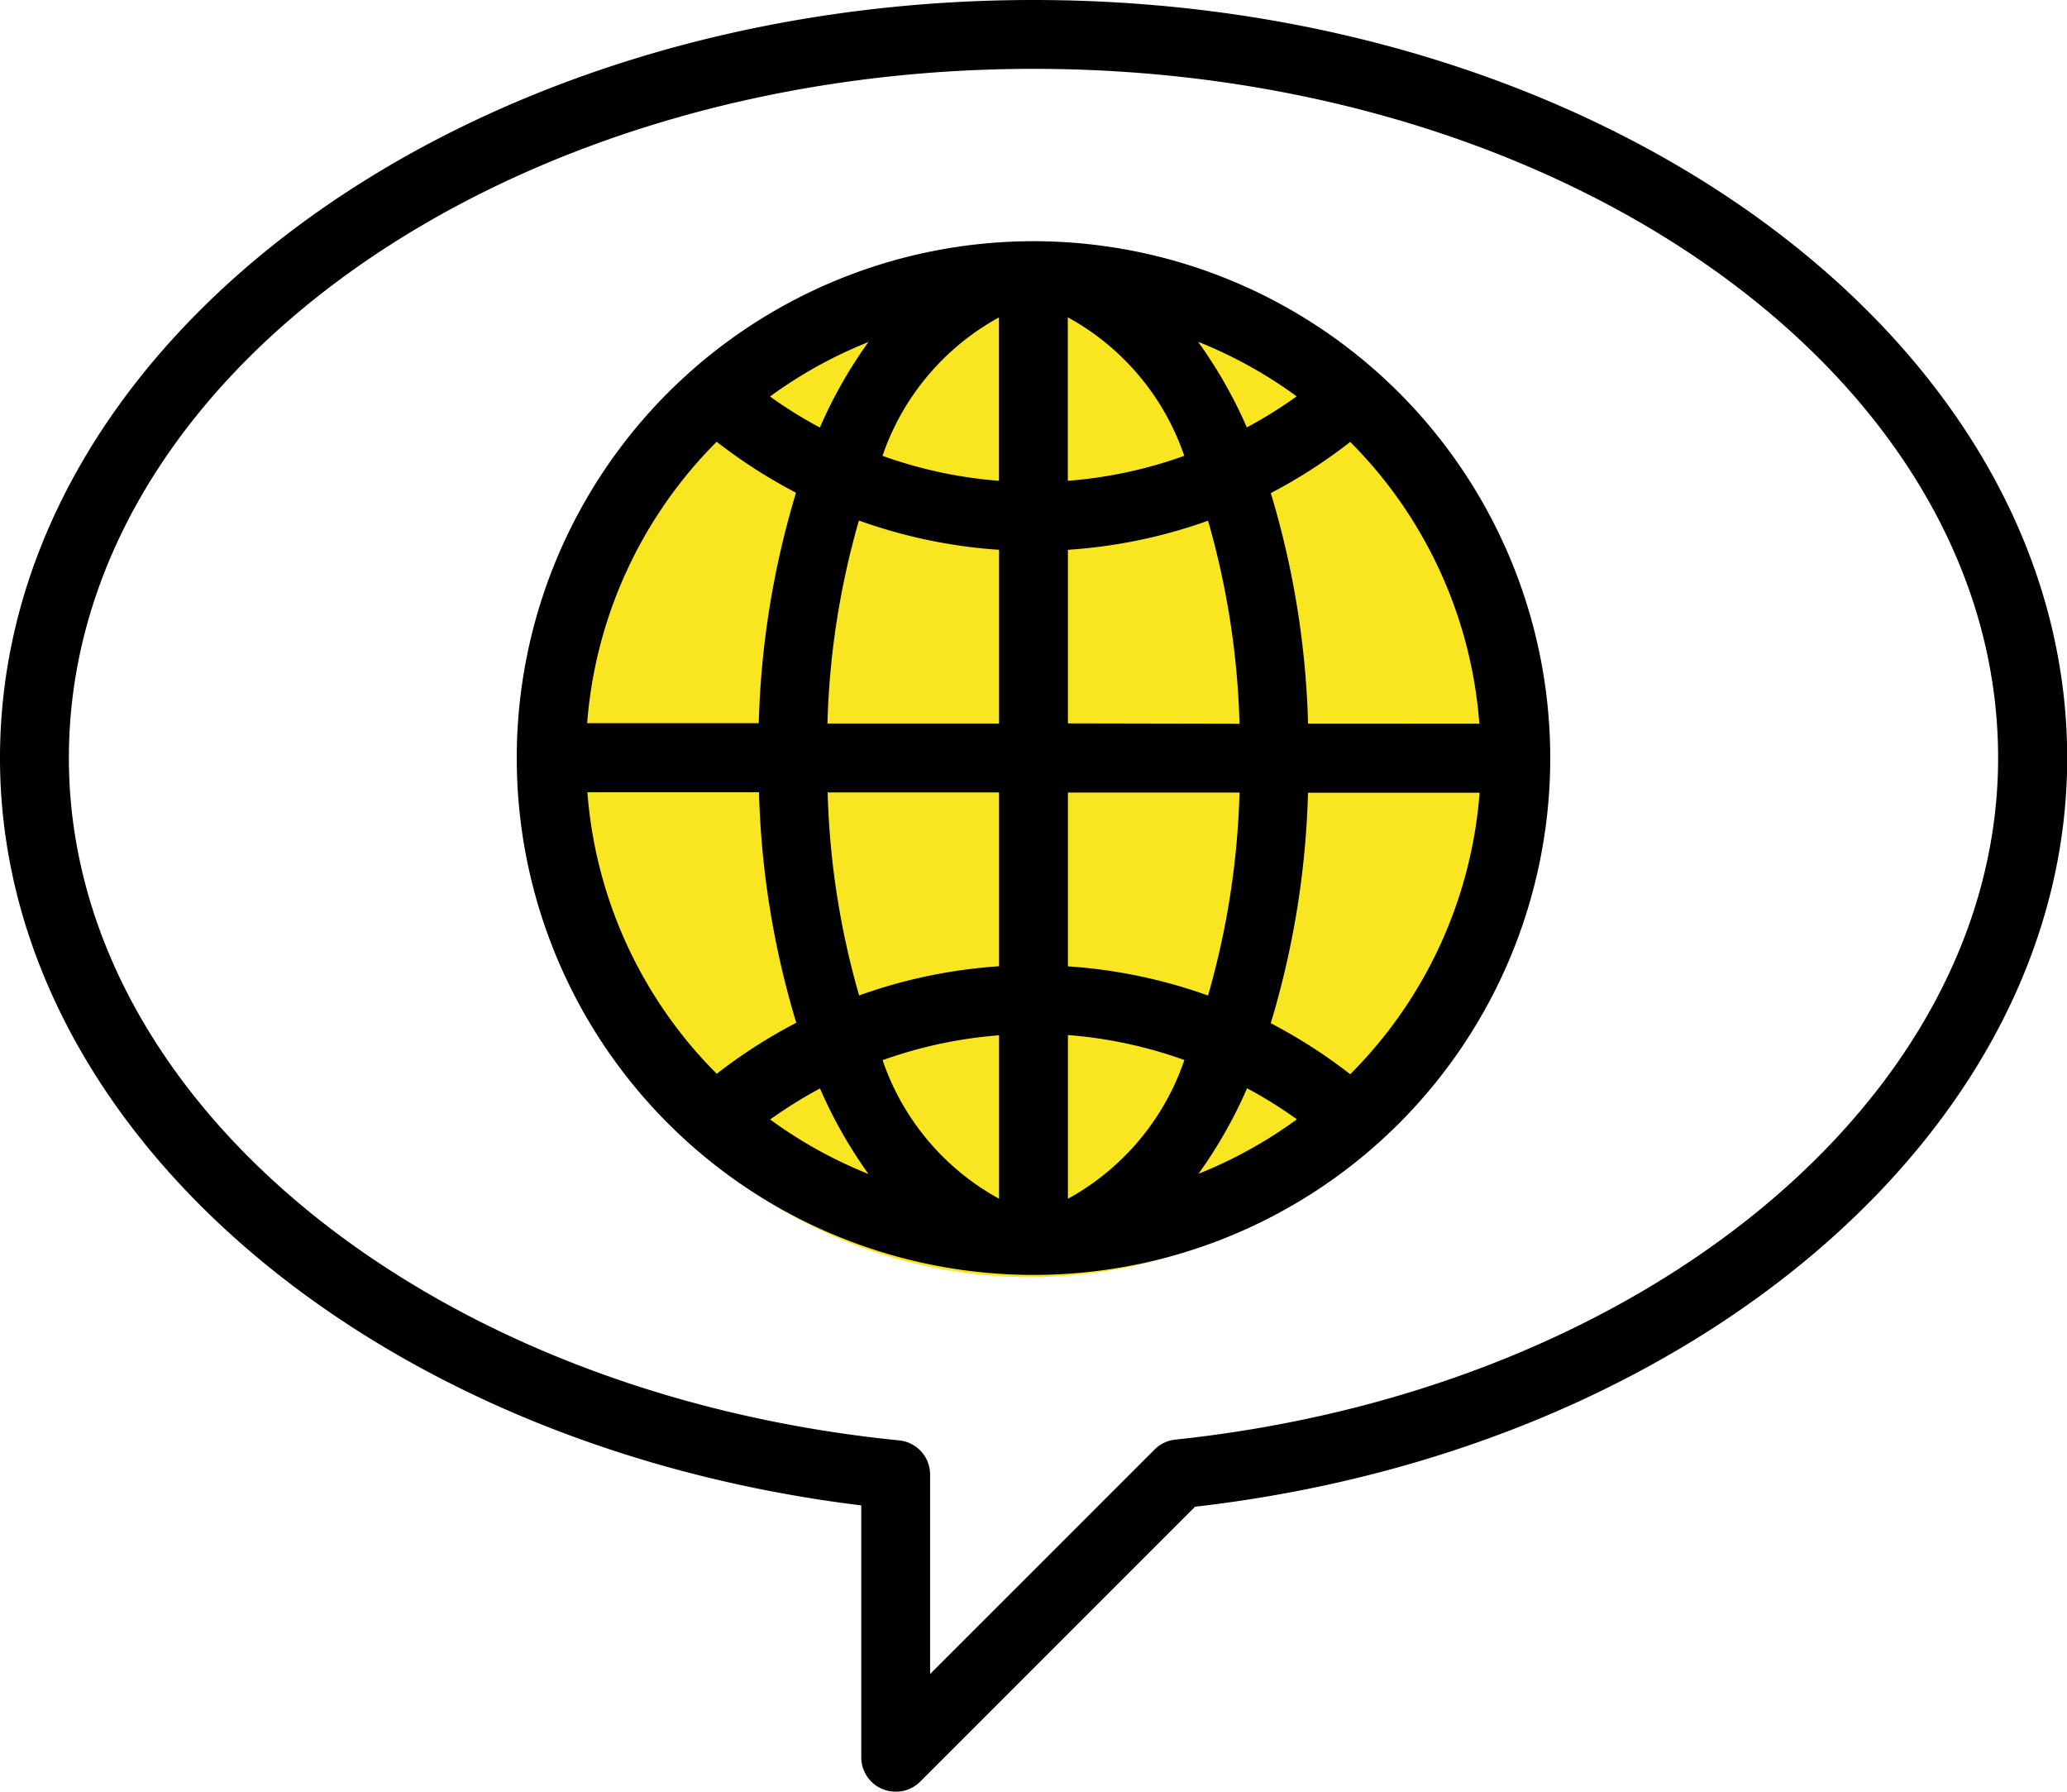 <?xml version="1.0" encoding="UTF-8"?> <svg xmlns="http://www.w3.org/2000/svg" width="42.16" height="36.539" viewBox="0 0 42.16 36.539"><g id="ico_tokusyuu_sns" transform="translate(-171 -8109.911)"><circle id="楕円形_434" data-name="楕円形 434" cx="10" cy="10" r="10" transform="translate(182 8115.955)" fill="#f9e621"></circle><g id="グループ_2829" data-name="グループ 2829" transform="translate(171 8109.911)"><path id="パス_2700" data-name="パス 2700" d="M130.54,88a10.54,10.54,0,1,0,10.54,10.54A10.54,10.54,0,0,0,130.54,88Zm5.6,9.837a17.883,17.883,0,0,0-.76-4.7A10.649,10.649,0,0,0,137,92.093a9.1,9.1,0,0,1,2.634,5.745Zm-4.9-8.285a5.094,5.094,0,0,1,2.375,2.825,9.079,9.079,0,0,1-2.375.509Zm2.661.5a9.151,9.151,0,0,1,2.007,1.112,9.038,9.038,0,0,1-1.017.633A9.371,9.371,0,0,0,133.9,90.055Zm-4.066-.5v3.334a9.079,9.079,0,0,1-2.375-.509A5.1,5.1,0,0,1,129.837,89.553ZM126.183,91.8a9.011,9.011,0,0,1-1.017-.633,9.13,9.13,0,0,1,2.007-1.111,9.373,9.373,0,0,0-.99,1.743Zm3.654,2.491v3.545h-3.5a16.567,16.567,0,0,1,.642-4.14A10.52,10.52,0,0,0,129.837,94.293Zm0,4.95v3.545a10.52,10.52,0,0,0-2.854.595,16.567,16.567,0,0,1-.642-4.14Zm0,4.951v3.334a5.094,5.094,0,0,1-2.375-2.825A9.079,9.079,0,0,1,129.837,104.194Zm-2.661,2.831a9.151,9.151,0,0,1-2.007-1.112,9.116,9.116,0,0,1,1.016-.633A9.414,9.414,0,0,0,127.176,107.025Zm4.066.5v-3.334a9.079,9.079,0,0,1,2.375.509A5.1,5.1,0,0,1,131.243,107.527Zm3.654-2.249a9.1,9.1,0,0,1,1.016.633,9.13,9.13,0,0,1-2.007,1.111,9.424,9.424,0,0,0,.991-1.743Zm-3.654-2.491V99.243h3.5a16.565,16.565,0,0,1-.642,4.14A10.52,10.52,0,0,0,131.243,102.788Zm0-4.95V94.293A10.52,10.52,0,0,0,134.1,93.7a16.565,16.565,0,0,1,.642,4.14Zm-7.167-5.745a10.651,10.651,0,0,0,1.621,1.041,17.882,17.882,0,0,0-.76,4.7h-3.5A9.1,9.1,0,0,1,124.075,92.093Zm-2.634,7.15h3.5a17.884,17.884,0,0,0,.76,4.7,10.657,10.657,0,0,0-1.622,1.041A9.1,9.1,0,0,1,121.441,99.243ZM137,104.988a10.659,10.659,0,0,0-1.621-1.041,17.885,17.885,0,0,0,.76-4.7h3.5A9.1,9.1,0,0,1,137,104.988Z" transform="translate(-109.46 -83.081)"></path><path id="パス_2701" data-name="パス 2701" d="M21.08,32C9.457,32,0,38.935,0,47.459,0,54.994,7.508,61.465,17.567,62.7v5.136a.7.7,0,0,0,.434.649.69.69,0,0,0,.269.053.7.7,0,0,0,.5-.206l5.605-5.605c10.159-1.166,17.789-7.7,17.789-15.269C42.16,38.935,32.7,32,21.08,32Zm2.894,29.358a.7.7,0,0,0-.422.2l-4.581,4.58V62.074a.7.7,0,0,0-.632-.7c-9.655-.967-16.934-6.95-16.934-13.917,0-7.749,8.826-14.053,19.675-14.053s19.675,6.3,19.675,14.053C40.755,54.372,33.54,60.347,23.975,61.358Z" transform="translate(0 -32)"></path></g></g></svg> 